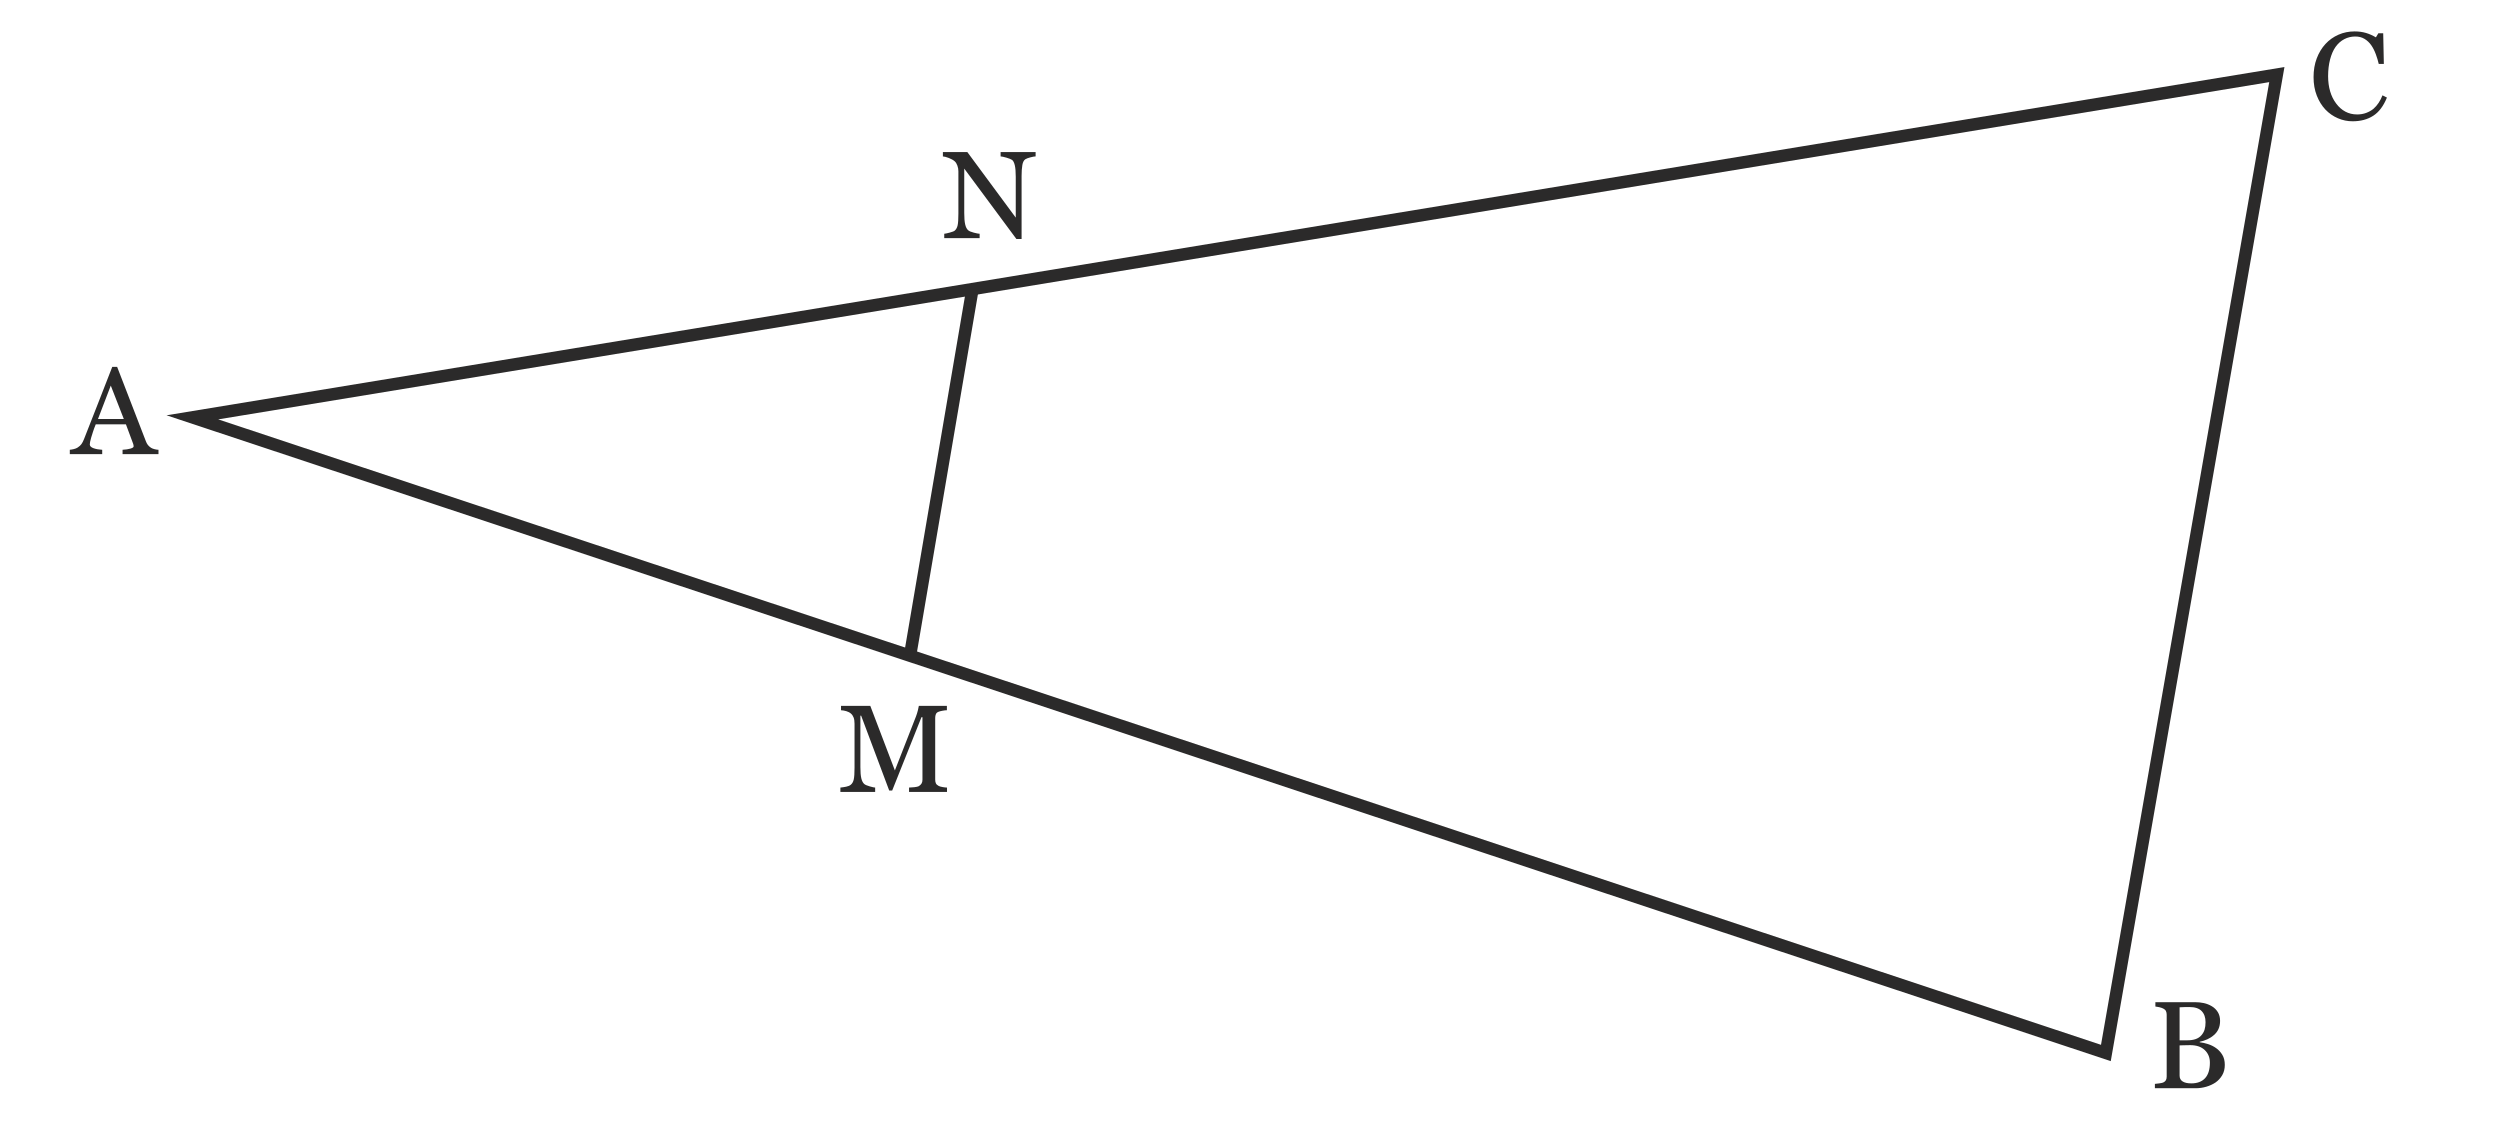 <?xml version="1.0" encoding="utf-8"?>
<!-- Generator: Adobe Illustrator 25.4.1, SVG Export Plug-In . SVG Version: 6.00 Build 0)  -->
<svg version="1.1" id="Calque_2" xmlns="http://www.w3.org/2000/svg" xmlns:xlink="http://www.w3.org/1999/xlink" x="0px" y="0px"
	 viewBox="0 0 201.26 90.709" style="enable-background:new 0 0 201.26 90.709;" xml:space="preserve">
<g>
	<path style="fill:#2B2A2A;" d="M178.905,84.918c0.134,0.22,0.2,0.489,0.2,0.81
		c0,0.319-0.07,0.598-0.21,0.835c-0.14,0.236-0.32,0.431-0.54,0.584
		c-0.22,0.146-0.468,0.26-0.744,0.34s-0.559,0.12-0.845,0.12h-3.288v-0.35
		c0.08-0.007,0.194-0.021,0.345-0.04c0.149-0.021,0.258-0.043,0.324-0.07
		c0.101-0.047,0.172-0.108,0.216-0.185c0.043-0.077,0.064-0.175,0.064-0.295v-4.978
		c0-0.113-0.02-0.211-0.06-0.295c-0.04-0.083-0.113-0.151-0.221-0.204
		c-0.1-0.047-0.209-0.084-0.329-0.11s-0.22-0.043-0.3-0.05v-0.35h3.198
		c0.246,0,0.482,0.024,0.709,0.074s0.44,0.136,0.64,0.255c0.193,0.113,0.352,0.269,0.476,0.465
		c0.123,0.196,0.185,0.435,0.185,0.715c0,0.246-0.043,0.465-0.13,0.654
		c-0.087,0.19-0.21,0.352-0.37,0.485c-0.146,0.133-0.318,0.244-0.515,0.335
		c-0.196,0.09-0.404,0.158-0.625,0.204v0.04c0.2,0.021,0.422,0.068,0.665,0.146
		c0.243,0.076,0.461,0.185,0.654,0.324C178.605,84.518,178.772,84.698,178.905,84.918z M177.481,82.879
		c0.05-0.166,0.074-0.363,0.074-0.59c0-0.38-0.104-0.678-0.314-0.895
		c-0.21-0.216-0.538-0.324-0.984-0.324c-0.106,0-0.238,0.001-0.395,0.005
		c-0.157,0.003-0.288,0.008-0.396,0.015v2.659h0.62c0.267,0,0.493-0.034,0.68-0.101
		s0.34-0.17,0.46-0.31S177.431,83.046,177.481,82.879z M177.49,84.533
		c-0.276-0.264-0.668-0.395-1.175-0.395c-0.206,0-0.383,0.003-0.529,0.01s-0.253,0.01-0.32,0.01
		v2.438c0,0.207,0.082,0.362,0.245,0.465c0.163,0.104,0.395,0.155,0.694,0.155
		c0.487,0,0.858-0.14,1.115-0.42c0.256-0.28,0.385-0.696,0.385-1.249
		C177.905,85.135,177.767,84.796,177.49,84.533z"/>
</g>
<g>
	<path style="fill:#2B2A2A;" d="M9.867,36.559V36.209c0.253-0.014,0.465-0.045,0.635-0.095
		c0.17-0.051,0.255-0.108,0.255-0.175c0-0.027-0.004-0.063-0.01-0.11
		c-0.007-0.047-0.018-0.083-0.03-0.11l-0.58-1.559H7.708c-0.093,0.227-0.166,0.425-0.22,0.595
		c-0.053,0.17-0.104,0.328-0.149,0.475c-0.04,0.14-0.068,0.253-0.085,0.34
		s-0.025,0.156-0.025,0.21c0,0.133,0.102,0.234,0.305,0.305s0.435,0.111,0.694,0.125v0.35h-2.608
		V36.209c0.087-0.007,0.193-0.025,0.32-0.055c0.126-0.03,0.229-0.072,0.31-0.125
		c0.134-0.087,0.235-0.179,0.305-0.275c0.07-0.097,0.139-0.229,0.205-0.395
		c0.347-0.866,0.729-1.843,1.149-2.929c0.42-1.086,0.796-2.052,1.129-2.898h0.391l2.309,5.977
		c0.047,0.127,0.102,0.23,0.165,0.311c0.062,0.08,0.147,0.156,0.255,0.229
		c0.073,0.047,0.171,0.085,0.295,0.115c0.123,0.029,0.225,0.045,0.305,0.045v0.35H9.867z
		 M8.918,31.042l-1.03,2.688h2.079L8.918,31.042z"/>
</g>
<g>
	<path style="fill:#2B2A2A;" d="M73.182,63.752v-0.35c0.113,0,0.257-0.01,0.43-0.03
		c0.173-0.02,0.29-0.047,0.35-0.08c0.101-0.06,0.175-0.132,0.226-0.215
		c0.05-0.083,0.074-0.185,0.074-0.305v-5.037h-0.08l-2.358,5.906h-0.239l-2.259-6.026h-0.061v4.138
		c0,0.399,0.025,0.703,0.075,0.909c0.05,0.207,0.128,0.356,0.234,0.45
		c0.073,0.066,0.222,0.132,0.445,0.195c0.223,0.062,0.368,0.095,0.435,0.095v0.35h-2.799v-0.35
		c0.147-0.014,0.302-0.037,0.465-0.07s0.288-0.087,0.375-0.16c0.113-0.093,0.191-0.232,0.235-0.419
		c0.043-0.187,0.064-0.504,0.064-0.95v-3.538c0-0.206-0.024-0.374-0.075-0.505
		c-0.05-0.13-0.121-0.234-0.215-0.314c-0.1-0.087-0.223-0.151-0.369-0.194
		c-0.146-0.044-0.29-0.068-0.43-0.075v-0.35h2.358l1.979,5.196l1.699-4.348
		c0.061-0.159,0.111-0.326,0.155-0.499c0.043-0.174,0.068-0.29,0.075-0.35h2.258v0.35
		c-0.093,0-0.209,0.013-0.35,0.04c-0.14,0.026-0.243,0.053-0.31,0.08
		c-0.113,0.04-0.188,0.104-0.225,0.194c-0.037,0.09-0.056,0.188-0.056,0.295v4.987
		c0,0.113,0.019,0.21,0.056,0.29c0.036,0.08,0.111,0.149,0.225,0.21
		c0.06,0.033,0.165,0.063,0.314,0.09c0.15,0.026,0.269,0.04,0.355,0.04v0.35H73.182z"/>
</g>
<g>
	<path style="fill:#2B2A2A;" d="M82.947,12.668c-0.19,0.05-0.325,0.102-0.405,0.154
		c-0.119,0.08-0.199,0.235-0.239,0.465c-0.04,0.23-0.061,0.524-0.061,0.885v5.067h-0.419
		l-4.198-5.667v3.567c0,0.4,0.025,0.708,0.075,0.925s0.128,0.372,0.234,0.465
		c0.073,0.073,0.227,0.14,0.46,0.2c0.233,0.06,0.39,0.09,0.47,0.09v0.35h-2.849v-0.35
		c0.087-0.007,0.235-0.038,0.445-0.095s0.342-0.108,0.395-0.155c0.113-0.094,0.191-0.231,0.235-0.415
		c0.043-0.183,0.064-0.501,0.064-0.954v-3.418c0-0.146-0.026-0.295-0.08-0.445
		c-0.053-0.149-0.123-0.265-0.21-0.345c-0.12-0.106-0.279-0.198-0.479-0.274
		c-0.2-0.077-0.359-0.118-0.479-0.125v-0.35h1.969l3.897,5.276v-3.288
		c0-0.406-0.026-0.718-0.079-0.935c-0.054-0.216-0.127-0.357-0.221-0.425
		c-0.093-0.06-0.243-0.119-0.449-0.18c-0.207-0.06-0.363-0.093-0.47-0.1v-0.35h2.818v0.35
		C83.279,12.593,83.137,12.617,82.947,12.668z"/>
</g>
<g>
	<path style="fill:#2B2A2A;" d="M188.21,9.52c-0.38-0.163-0.717-0.398-1.01-0.705
		c-0.286-0.306-0.517-0.679-0.689-1.119c-0.173-0.439-0.26-0.936-0.26-1.489
		c0-0.553,0.085-1.054,0.255-1.504s0.404-0.838,0.704-1.164c0.294-0.32,0.642-0.568,1.045-0.745
		s0.834-0.265,1.294-0.265c0.34,0,0.648,0.042,0.925,0.125s0.541,0.201,0.795,0.354l0.199-0.329h0.39
		l0.051,2.468h-0.41c-0.054-0.239-0.132-0.499-0.235-0.779c-0.103-0.279-0.225-0.52-0.364-0.72
		c-0.153-0.22-0.337-0.393-0.55-0.52s-0.46-0.189-0.739-0.189c-0.313,0-0.606,0.069-0.88,0.21
		c-0.273,0.14-0.51,0.35-0.71,0.629c-0.187,0.267-0.333,0.602-0.439,1.005
		s-0.16,0.854-0.16,1.354c0,0.439,0.056,0.846,0.165,1.219c0.11,0.373,0.271,0.7,0.485,0.979
		c0.206,0.28,0.451,0.497,0.734,0.649c0.283,0.153,0.602,0.23,0.954,0.23
		c0.267,0,0.51-0.042,0.729-0.125s0.413-0.191,0.58-0.325c0.16-0.14,0.302-0.303,0.425-0.489
		s0.225-0.387,0.305-0.6l0.359,0.18c-0.279,0.687-0.649,1.176-1.109,1.469
		c-0.459,0.294-1.009,0.44-1.648,0.44C188.987,9.766,188.59,9.684,188.21,9.52z"/>
</g>
<path style="fill:#2B2A2A;" d="M169.924,85.426L13.405,33.433L183.908,5.396L169.924,85.426z M17.567,33.761
	l151.572,50.351l13.543-77.5L17.567,33.761z"/>
<rect x="60.703" y="37.599" transform="matrix(0.168 -0.986 0.986 0.168 25.473 106.377)" style="fill:#2B2A2A;" width="30.092" height="1.001"/>
</svg>
